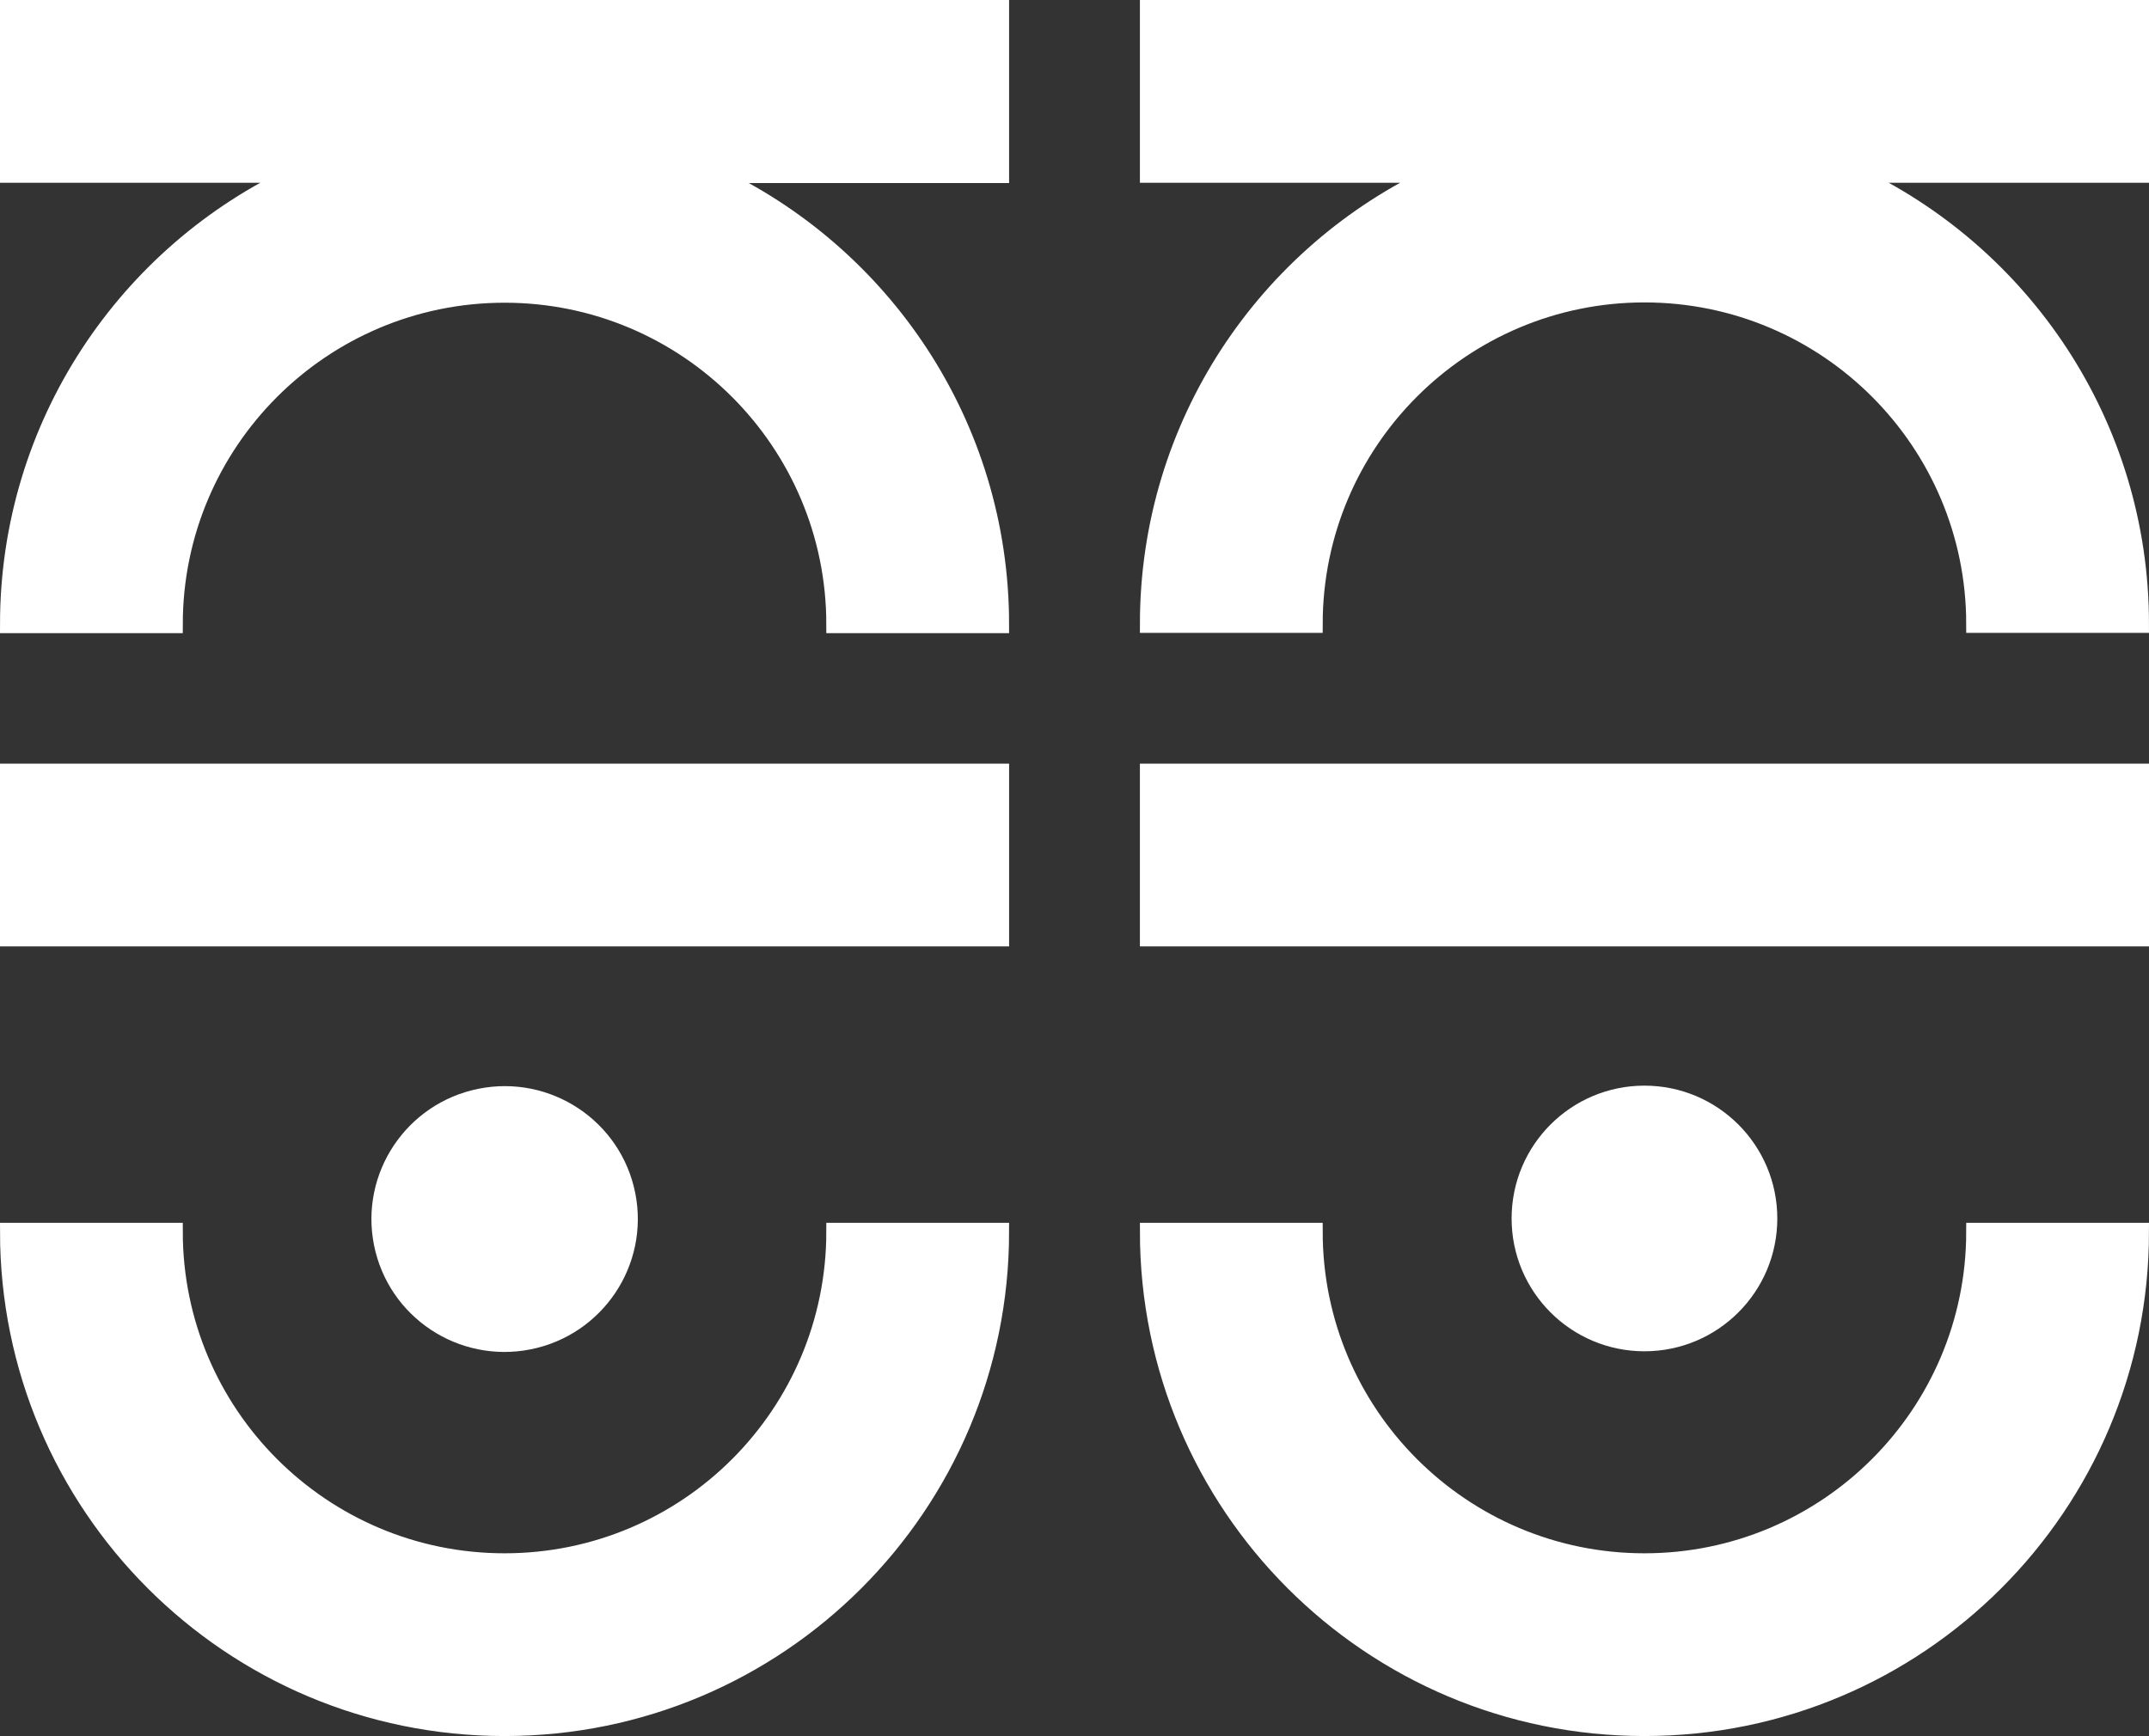 <?xml version="1.0" encoding="utf-8"?>
<!-- Generator: Adobe Illustrator 26.5.2, SVG Export Plug-In . SVG Version: 6.00 Build 0)  -->
<svg version="1.1" id="Layer_1" xmlns="http://www.w3.org/2000/svg" xmlns:xlink="http://www.w3.org/1999/xlink" x="0px" y="0px"
	 viewBox="0 0 736 594.7" style="enable-background:new 0 0 736 594.7;" xml:space="preserve">
<rect x="0" y="0" width="736" height="594.7" fill="#333333" stroke="none"/>
<style type="text/css">
	.st0{fill:#FFFFFF;stroke:#FFFFFF;stroke-width:6;stroke-miterlimit:10;}
</style>
<path class="st0" d="M393.4,3v56.6h98.7c-58.3,26.9-98.7,85.8-98.7,154.2H450c0-62.5,50.7-113.2,113.2-113.2s113.2,50.7,113.2,113.2
	H733c0-68.4-40.5-127.3-98.7-154.2H733V3H393.4z"/>
<rect x="393.4" y="264.6" class="st0" width="339.6" height="56.6"/>
<circle class="st0" cx="563.2" cy="417.4" r="42.5"/>
<path class="st0" d="M563.2,535.1c-62.5,0-113.2-50.7-113.2-113.2h-56.6c0,93.8,76,169.8,169.8,169.8S733,515.7,733,421.9h-56.6
	C676.4,484.4,625.7,535.1,563.2,535.1L563.2,535.1z"/>
<path class="st0" d="M3,59.6h98.7C43.5,86.5,3,145.5,3,213.9h56.6c0-62.5,50.7-113.2,113.2-113.2S286,151.4,286,213.9h56.6
	c0-68.4-40.5-127.3-98.7-154.2h98.7V3H3V59.6z"/>
<rect x="3" y="264.6" class="st0" width="339.6" height="56.6"/>
<ellipse transform="matrix(0.981 -0.196 0.196 0.981 -78.5 41.998)" class="st0" cx="172.8" cy="417.4" rx="42.6" ry="42.5"/>
<path class="st0" d="M172.8,535.1c-62.5,0-113.2-50.7-113.2-113.2H3c0,93.8,76,169.8,169.8,169.8s169.8-76,169.8-169.8H286
	C286,484.4,235.4,535.1,172.8,535.1L172.8,535.1z"/>
</svg>
